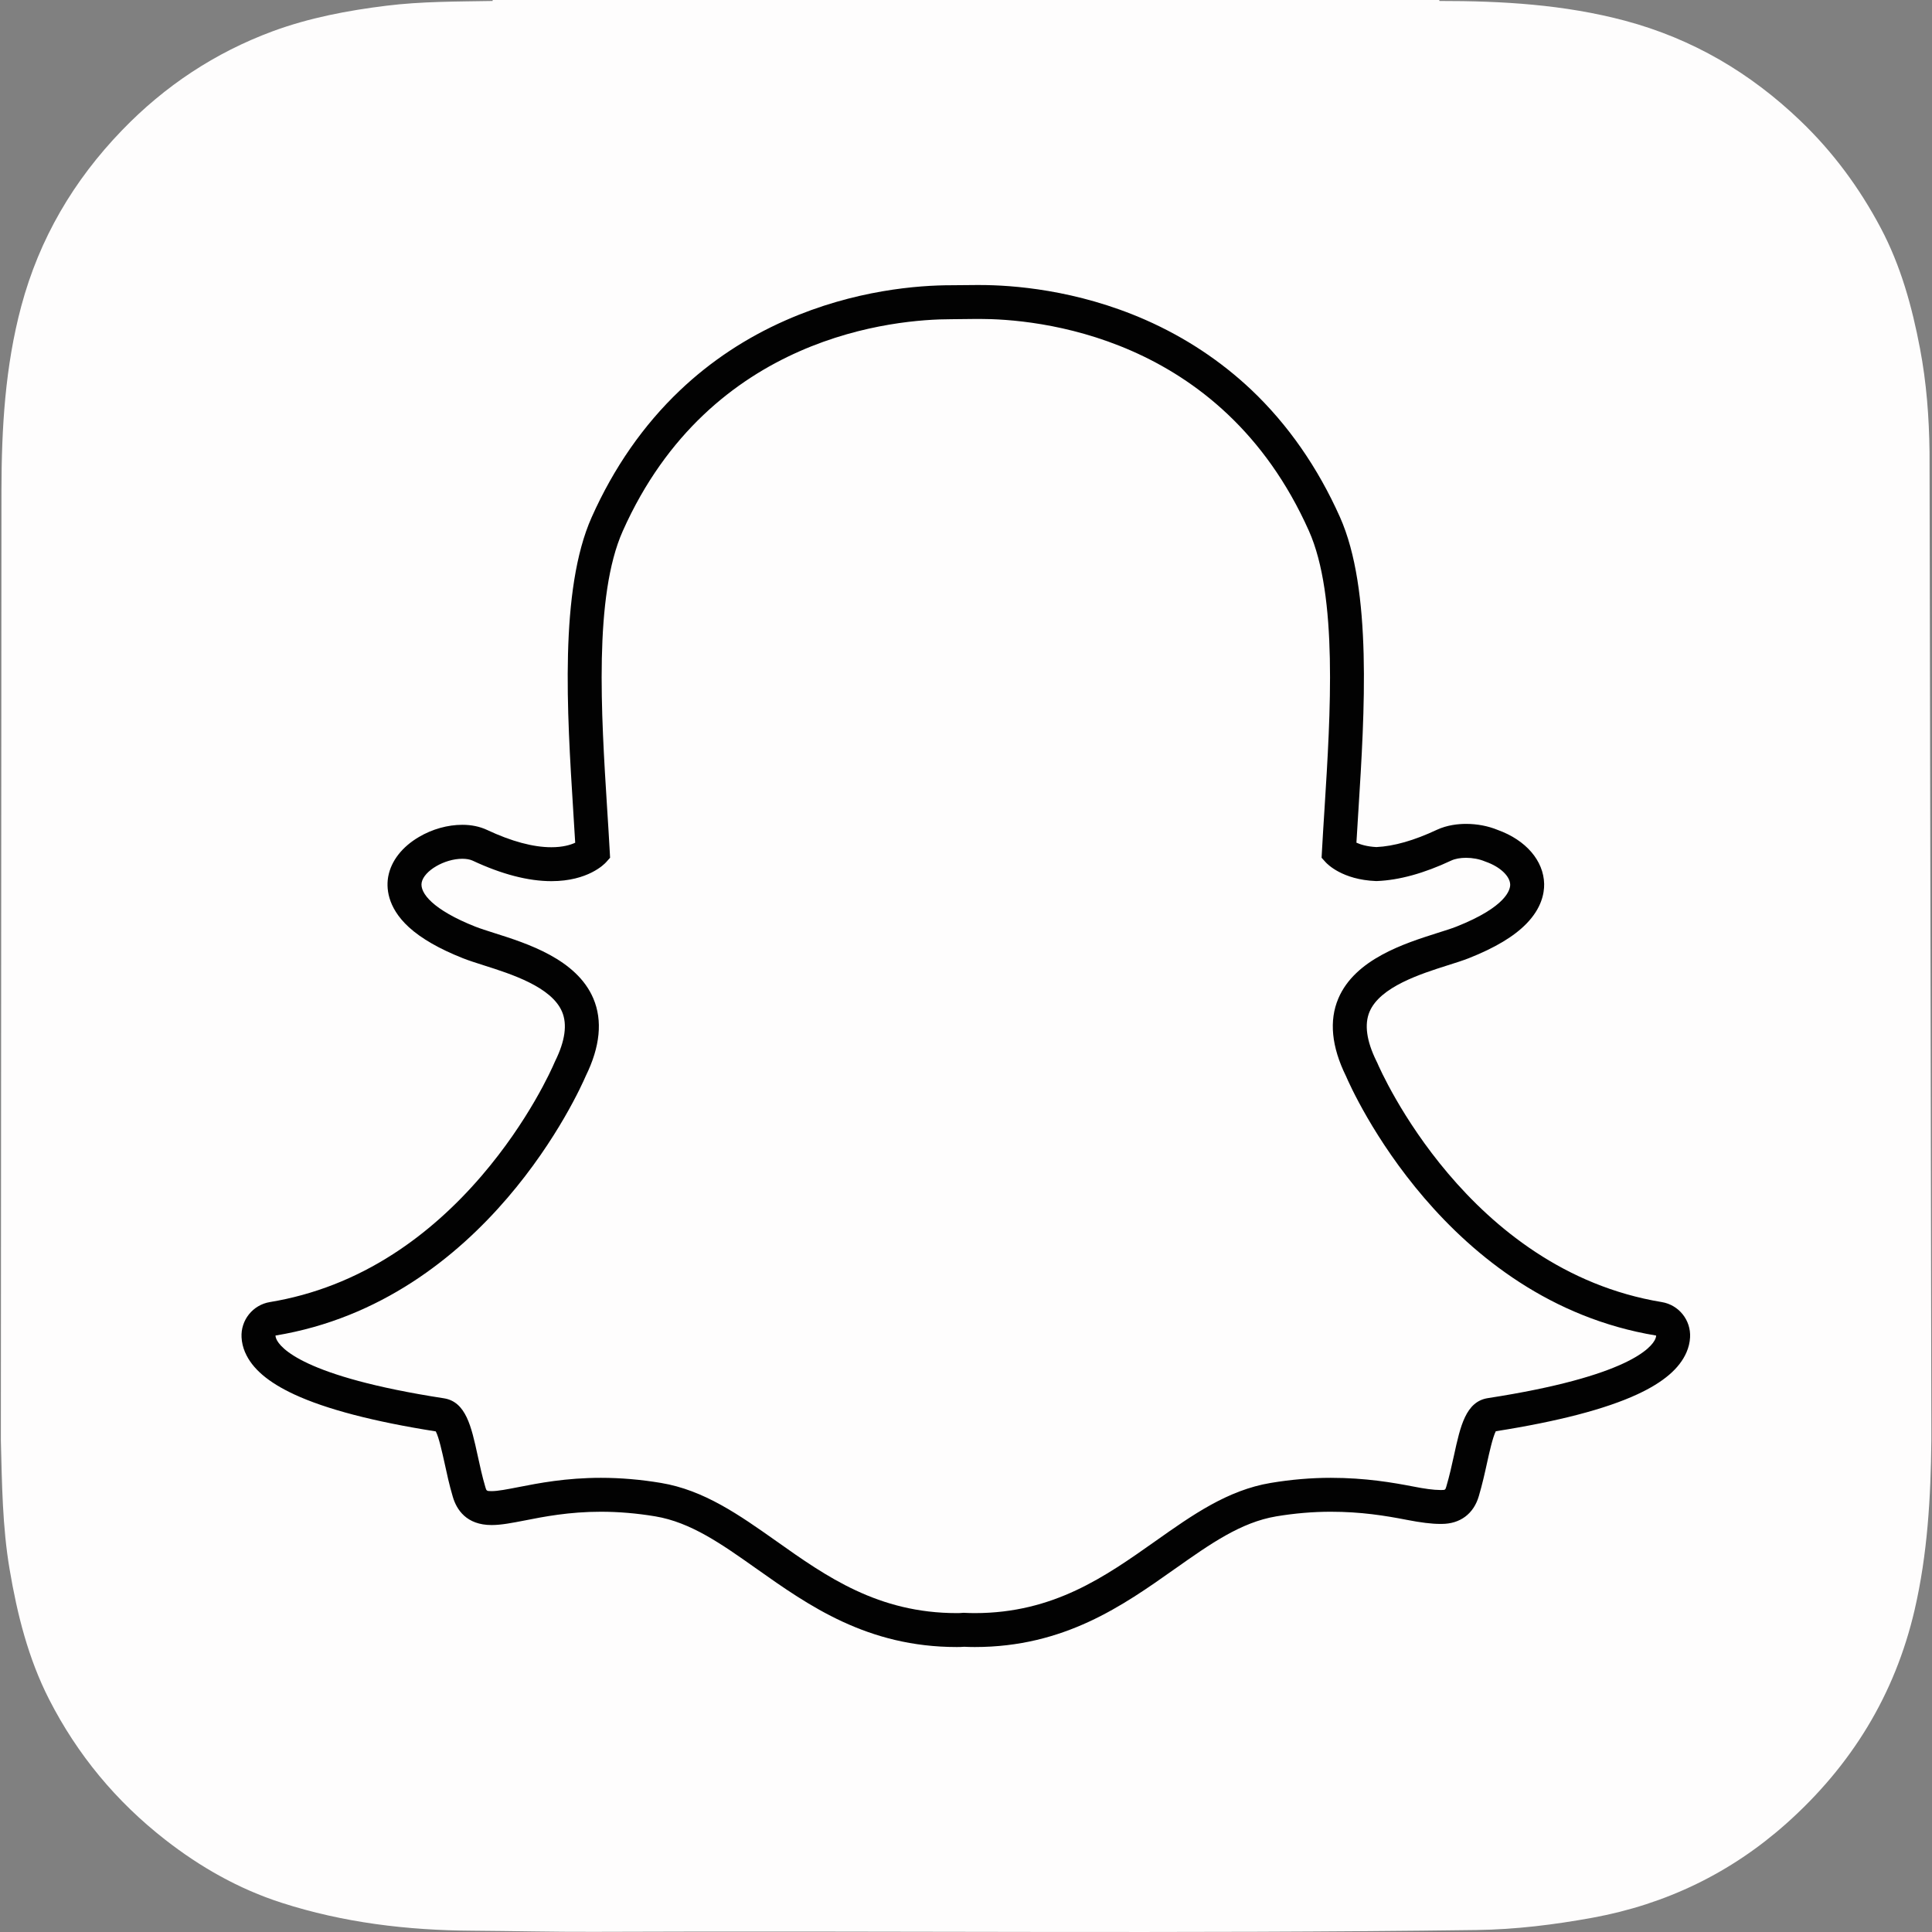 <svg width="36" height="36" viewBox="0 0 36 36" fill="none" xmlns="http://www.w3.org/2000/svg">
<rect x="0" y="0" width="36" height="36" fill="#808080" stroke="none"/>
<g clip-path="url(#clip0_879_3537)">
<path d="M0.016 26.843V26.845C0.037 27.644 0.044 28.448 0.179 29.242C0.321 30.082 0.526 30.902 0.915 31.665C1.442 32.697 2.165 33.568 3.078 34.28C3.734 34.792 4.45 35.198 5.243 35.454C6.398 35.827 7.591 35.969 8.801 35.976C9.556 35.981 10.31 36 11.065 35.997C16.549 35.974 22.033 36.036 27.517 35.963C28.245 35.953 28.961 35.864 29.675 35.734C31.044 35.483 32.254 34.899 33.289 33.976C34.495 32.9 35.309 31.583 35.677 29.994C35.917 28.955 35.977 27.901 35.988 26.843V26.632C35.988 26.55 35.956 8.662 35.954 8.425C35.946 7.776 35.898 7.131 35.776 6.492C35.628 5.713 35.419 4.955 35.046 4.25C34.652 3.506 34.159 2.836 33.549 2.252C32.614 1.355 31.536 0.722 30.28 0.386C29.146 0.084 27.989 0.017 26.824 0.018C26.822 0.018 26.818 0.006 26.818 0H9.18C9.18 0.006 9.179 0.012 9.179 0.018C8.518 0.03 7.855 0.025 7.197 0.107C6.477 0.196 5.763 0.331 5.08 0.583C4.006 0.981 3.072 1.6 2.275 2.426C1.371 3.362 0.734 4.445 0.396 5.706C0.095 6.832 0.029 7.979 0.027 9.135" fill="#FEFDFD"/>
<path d="M18.163 30.372C18.088 30.372 18.017 30.37 17.962 30.367C17.919 30.371 17.875 30.372 17.83 30.372C16.261 30.372 15.211 29.63 14.285 28.975C13.621 28.506 12.995 28.064 12.262 27.942C11.902 27.882 11.544 27.852 11.197 27.852C10.574 27.852 10.081 27.948 9.721 28.019C9.499 28.062 9.308 28.099 9.161 28.099C9.006 28.099 8.818 28.065 8.74 27.797C8.678 27.587 8.633 27.382 8.591 27.186C8.483 26.694 8.405 26.394 8.221 26.366C6.253 26.062 5.089 25.614 4.858 25.073C4.833 25.016 4.82 24.958 4.817 24.902C4.808 24.74 4.922 24.599 5.081 24.572C6.644 24.315 8.034 23.488 9.213 22.116C10.126 21.053 10.574 20.037 10.622 19.925C10.624 19.92 10.627 19.915 10.629 19.91C10.856 19.449 10.901 19.051 10.764 18.726C10.51 18.128 9.67 17.862 9.114 17.685C8.976 17.642 8.845 17.6 8.741 17.559C8.249 17.364 7.438 16.953 7.546 16.386C7.625 15.972 8.172 15.684 8.615 15.684C8.737 15.684 8.846 15.705 8.938 15.748C9.438 15.982 9.888 16.101 10.274 16.101C10.755 16.101 10.988 15.918 11.044 15.866C11.03 15.609 11.013 15.338 10.997 15.081C10.997 15.081 10.996 15.078 10.996 15.078C10.883 13.282 10.743 11.047 11.314 9.765C13.025 5.928 16.654 5.63 17.726 5.63C17.754 5.63 18.192 5.626 18.192 5.626C18.212 5.625 18.234 5.625 18.256 5.625C19.33 5.625 22.966 5.924 24.679 9.763C25.25 11.045 25.11 13.282 24.996 15.08L24.991 15.166C24.975 15.411 24.961 15.642 24.949 15.866C25.002 15.914 25.214 16.082 25.647 16.099C26.016 16.085 26.439 15.967 26.906 15.748C27.05 15.681 27.21 15.666 27.318 15.666C27.482 15.666 27.649 15.698 27.788 15.756L27.795 15.759C28.191 15.9 28.451 16.181 28.456 16.476C28.461 16.751 28.257 17.162 27.252 17.559C27.148 17.6 27.017 17.642 26.878 17.686C26.322 17.862 25.483 18.128 25.229 18.726C25.091 19.05 25.137 19.449 25.364 19.909C25.366 19.914 25.369 19.919 25.371 19.925C25.441 20.089 27.134 23.95 30.912 24.572C31.071 24.598 31.185 24.74 31.176 24.901C31.173 24.959 31.159 25.017 31.134 25.074C30.904 25.613 29.741 26.059 27.772 26.364C27.587 26.392 27.509 26.691 27.403 27.18C27.359 27.382 27.314 27.58 27.253 27.788C27.195 27.983 27.068 28.079 26.863 28.079H26.832C26.699 28.079 26.511 28.055 26.272 28.008C25.856 27.927 25.389 27.852 24.796 27.852C24.45 27.852 24.091 27.882 23.731 27.942C22.998 28.064 22.372 28.506 21.71 28.974C20.782 29.63 19.732 30.372 18.163 30.372Z" fill="#FEFDFD"/>
<path d="M18.256 5.943C19.267 5.943 22.749 6.214 24.39 9.893C24.93 11.104 24.792 13.299 24.681 15.062C24.663 15.341 24.646 15.613 24.632 15.871L24.626 15.983L24.701 16.066C24.731 16.099 25.011 16.392 25.636 16.417L25.646 16.417L25.657 16.417C26.07 16.401 26.535 16.273 27.04 16.036C27.114 16.001 27.213 15.984 27.318 15.984C27.438 15.984 27.565 16.007 27.669 16.051L27.685 16.057C27.95 16.15 28.137 16.325 28.14 16.483C28.142 16.573 28.075 16.895 27.136 17.267C27.044 17.303 26.923 17.341 26.783 17.385C26.172 17.579 25.249 17.872 24.938 18.605C24.763 19.017 24.811 19.504 25.08 20.051C25.191 20.31 26.935 24.239 30.86 24.886C30.86 24.904 30.855 24.924 30.845 24.948C30.778 25.105 30.355 25.646 27.724 26.052C27.312 26.116 27.211 26.577 27.094 27.114C27.052 27.306 27.009 27.5 26.95 27.7C26.932 27.761 26.928 27.764 26.864 27.764C26.855 27.764 26.844 27.764 26.833 27.764C26.716 27.764 26.539 27.74 26.334 27.699C25.96 27.627 25.449 27.537 24.796 27.537C24.431 27.537 24.056 27.569 23.679 27.632C22.874 27.766 22.219 28.229 21.526 28.719C20.594 29.377 19.632 30.058 18.163 30.058C18.099 30.058 18.036 30.056 17.974 30.053L17.957 30.052L17.941 30.053C17.904 30.057 17.868 30.058 17.831 30.058C16.363 30.058 15.399 29.378 14.469 28.719C13.775 28.229 13.12 27.766 12.315 27.632C11.938 27.569 11.562 27.537 11.198 27.537C10.545 27.537 10.034 27.637 9.661 27.71C9.456 27.75 9.278 27.785 9.161 27.785C9.066 27.785 9.064 27.779 9.044 27.71C8.985 27.51 8.942 27.311 8.9 27.119C8.783 26.582 8.682 26.118 8.27 26.055C5.639 25.649 5.216 25.107 5.149 24.95C5.139 24.926 5.134 24.905 5.133 24.886C9.058 24.24 10.802 20.311 10.914 20.051C11.183 19.504 11.231 19.017 11.056 18.605C10.745 17.873 9.822 17.579 9.211 17.386C9.071 17.341 8.95 17.303 8.858 17.267C8.065 16.953 7.821 16.638 7.857 16.446C7.899 16.226 8.282 16.002 8.615 16.002C8.69 16.002 8.756 16.014 8.805 16.036C9.347 16.29 9.841 16.419 10.275 16.419C10.957 16.419 11.261 16.102 11.294 16.066L11.368 15.983L11.362 15.872C11.348 15.613 11.331 15.342 11.313 15.063C11.202 13.3 11.064 11.107 11.604 9.896C13.239 6.23 16.704 5.948 17.726 5.948C17.752 5.948 18.196 5.943 18.196 5.943C18.215 5.943 18.235 5.943 18.256 5.943ZM18.256 5.311H18.255C18.231 5.311 18.209 5.311 18.189 5.311C18.023 5.313 17.749 5.315 17.725 5.315C17.125 5.315 15.927 5.4 14.639 5.969C13.902 6.293 13.24 6.732 12.67 7.274C11.991 7.919 11.437 8.714 11.025 9.638C10.422 10.991 10.566 13.269 10.681 15.1L10.681 15.103C10.693 15.299 10.706 15.504 10.718 15.703C10.63 15.744 10.486 15.787 10.274 15.787C9.934 15.787 9.53 15.678 9.072 15.463C8.938 15.401 8.784 15.369 8.615 15.369C8.342 15.369 8.055 15.449 7.806 15.596C7.493 15.78 7.29 16.04 7.235 16.328C7.199 16.519 7.201 16.895 7.62 17.278C7.85 17.488 8.188 17.682 8.625 17.855C8.739 17.9 8.875 17.943 9.019 17.989C9.519 18.148 10.276 18.387 10.473 18.852C10.573 19.087 10.53 19.397 10.345 19.771C10.341 19.782 10.336 19.791 10.331 19.802C10.285 19.91 9.855 20.884 8.973 21.911C8.472 22.495 7.92 22.984 7.333 23.363C6.617 23.826 5.842 24.128 5.03 24.262C4.711 24.314 4.483 24.599 4.501 24.921C4.506 25.014 4.528 25.107 4.566 25.197C4.566 25.198 4.567 25.198 4.567 25.198C4.696 25.5 4.995 25.756 5.481 25.982C6.075 26.258 6.963 26.49 8.12 26.672C8.179 26.783 8.239 27.062 8.282 27.254C8.326 27.457 8.371 27.666 8.437 27.889C8.507 28.129 8.69 28.417 9.161 28.417C9.339 28.417 9.544 28.377 9.781 28.331C10.129 28.262 10.604 28.169 11.197 28.169C11.526 28.169 11.867 28.198 12.21 28.255C12.872 28.366 13.442 28.768 14.102 29.235C15.067 29.917 16.16 30.69 17.83 30.69C17.876 30.69 17.922 30.689 17.967 30.685C18.022 30.688 18.09 30.69 18.163 30.69C19.833 30.69 20.926 29.917 21.89 29.235L21.892 29.234C22.552 28.768 23.121 28.366 23.782 28.255C24.125 28.198 24.466 28.169 24.795 28.169C25.362 28.169 25.811 28.242 26.212 28.32C26.473 28.371 26.676 28.396 26.832 28.396L26.847 28.396H26.863C27.207 28.396 27.46 28.208 27.556 27.877C27.62 27.66 27.666 27.455 27.711 27.249C27.751 27.069 27.814 26.782 27.872 26.669C29.03 26.487 29.918 26.256 30.512 25.98C30.997 25.755 31.295 25.499 31.425 25.199C31.464 25.109 31.487 25.016 31.492 24.921C31.51 24.598 31.282 24.314 30.963 24.262C27.354 23.667 25.729 19.959 25.662 19.801C25.657 19.791 25.652 19.781 25.647 19.771C25.463 19.396 25.42 19.087 25.52 18.851C25.717 18.387 26.473 18.147 26.973 17.988C27.118 17.943 27.254 17.899 27.368 17.855C27.86 17.66 28.212 17.449 28.445 17.209C28.722 16.924 28.776 16.65 28.773 16.471C28.764 16.038 28.433 15.653 27.906 15.464C27.728 15.391 27.525 15.352 27.318 15.352C27.178 15.352 26.969 15.371 26.772 15.463C26.35 15.661 25.972 15.769 25.647 15.784C25.475 15.775 25.354 15.738 25.275 15.702C25.285 15.533 25.296 15.36 25.307 15.178L25.312 15.101C25.427 13.269 25.571 10.989 24.968 9.635C24.554 8.708 23.999 7.911 23.317 7.264C22.744 6.723 22.08 6.284 21.341 5.959C20.055 5.395 18.856 5.311 18.256 5.311Z" fill="#020202"/>
</g>
<defs>
<clipPath id="clip0_879_3537">
<rect width="36" height="36" fill="white"/>
</clipPath>
</defs>
</svg>
